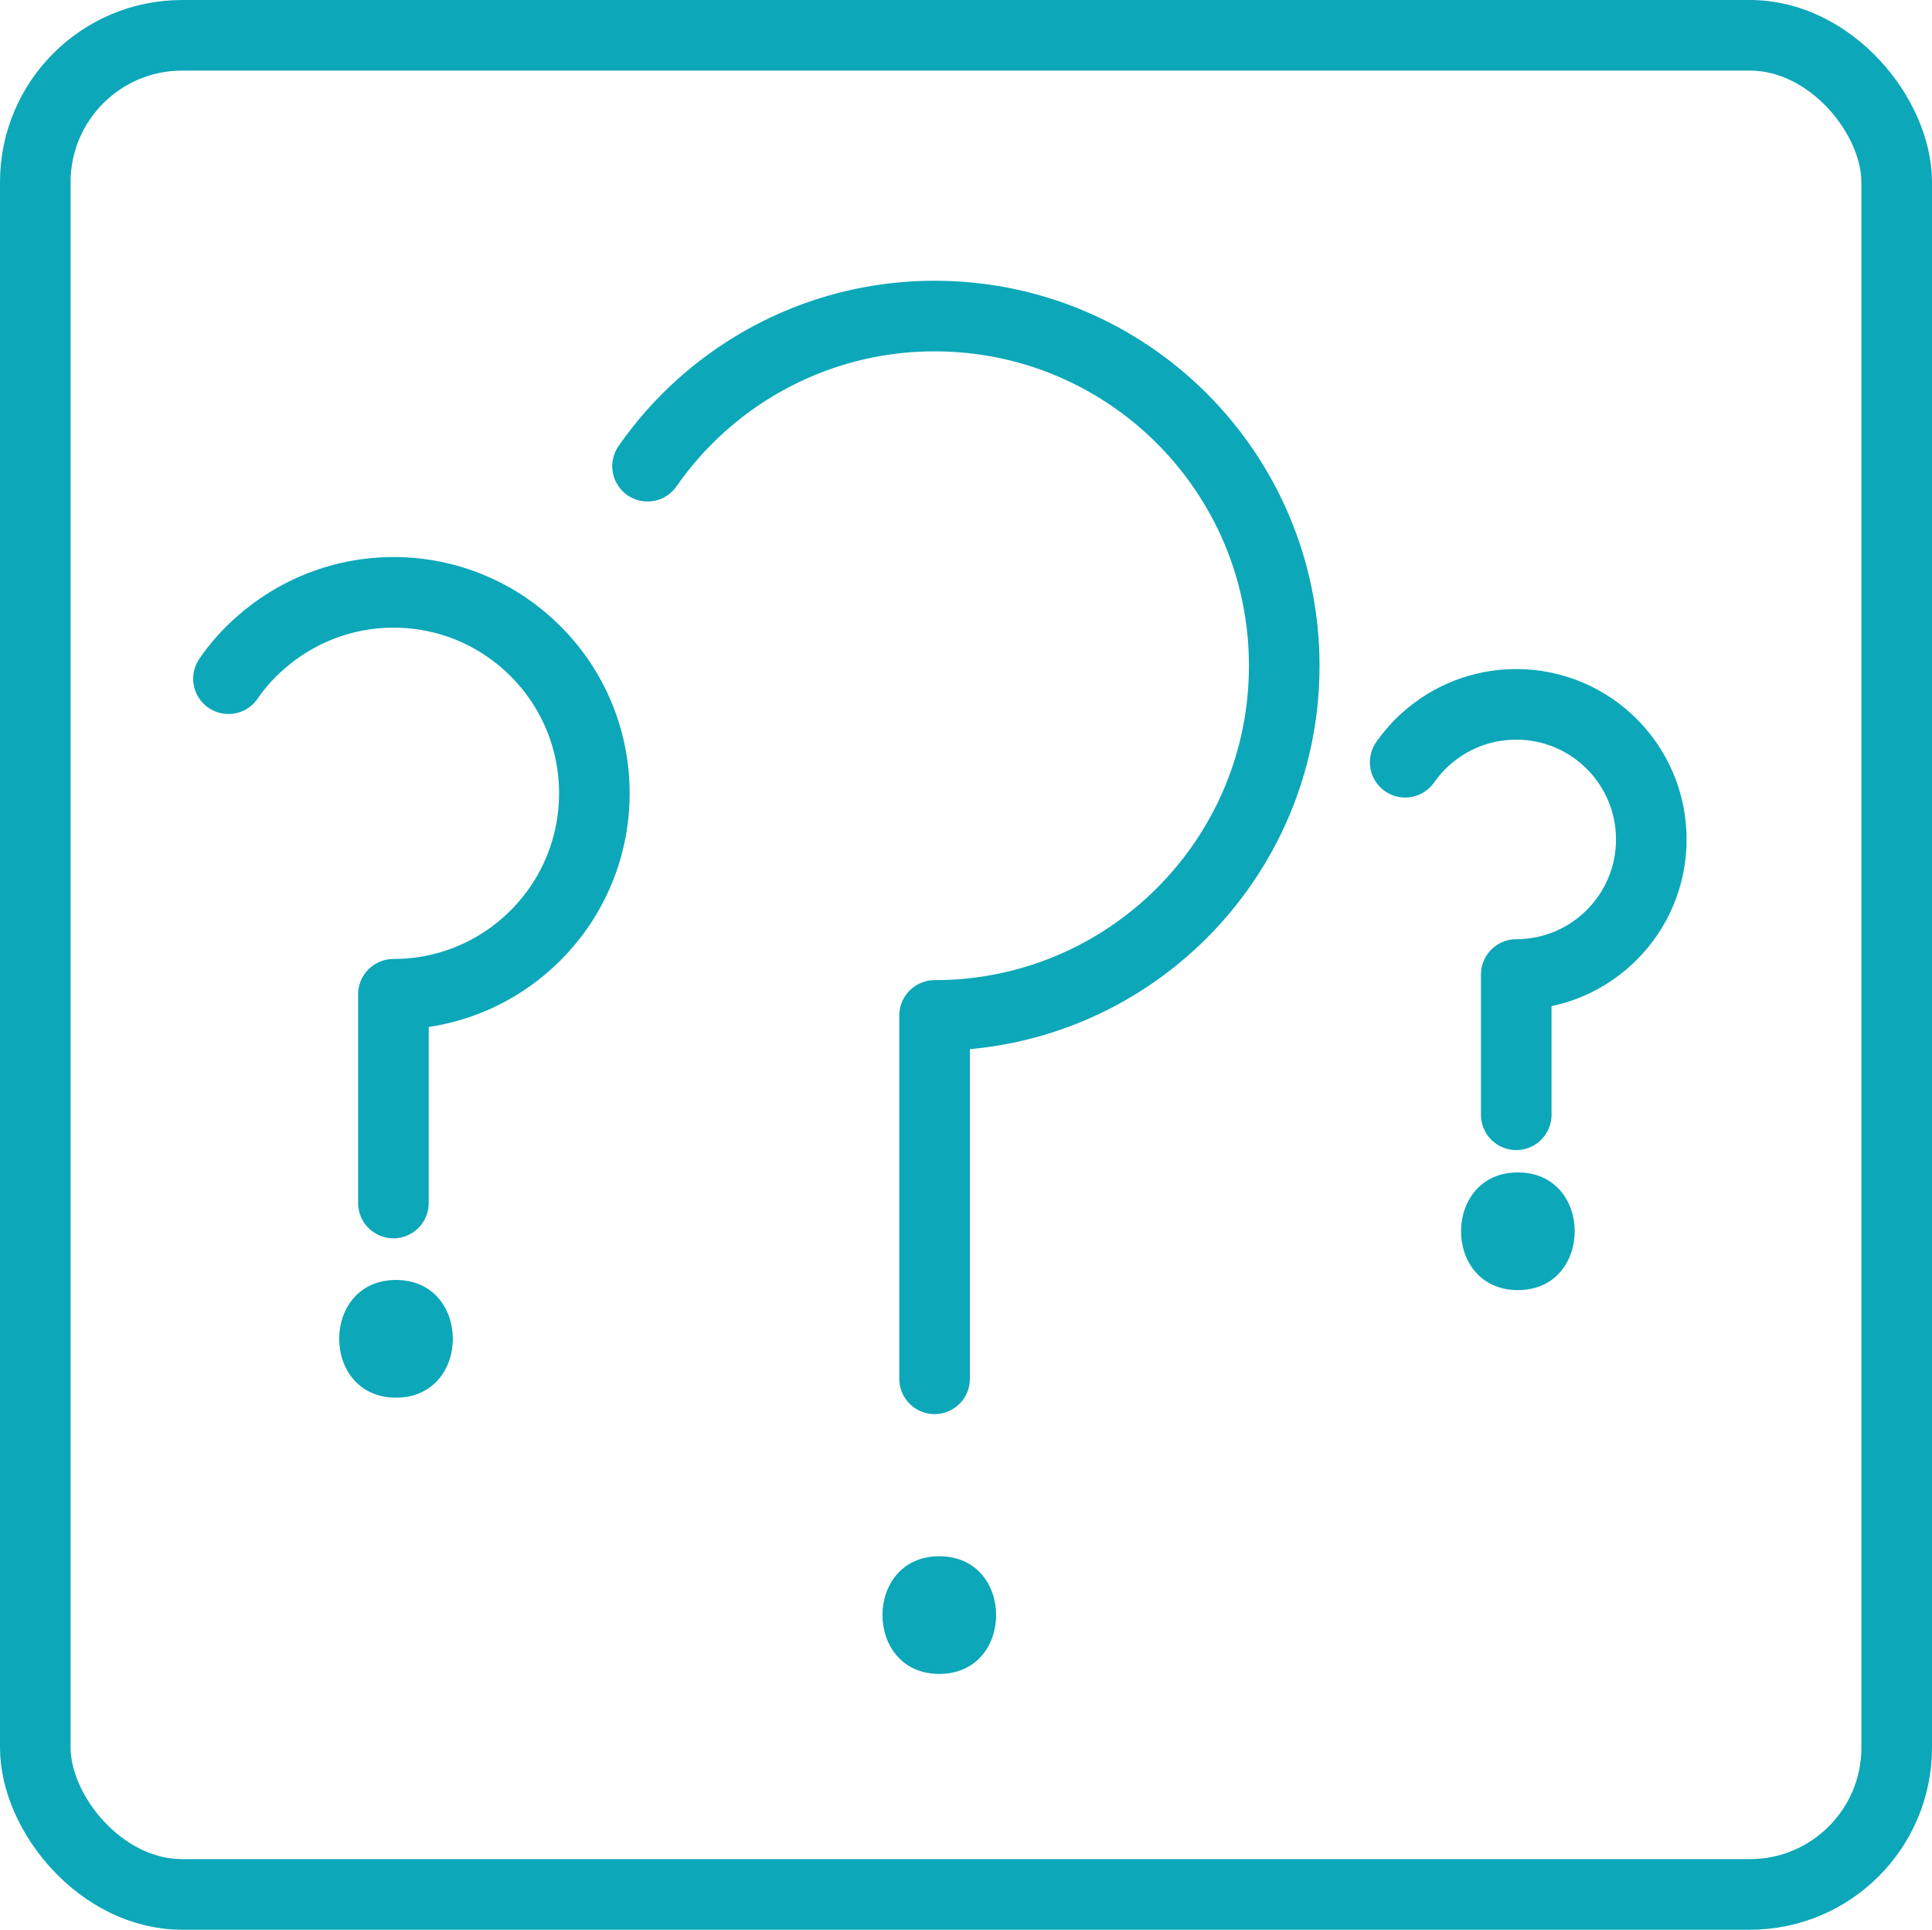 <svg xmlns="http://www.w3.org/2000/svg" id="Layer_2" data-name="Layer 2" viewBox="0 0 82.11 82"><defs><style>      .cls-1 {        fill: #0ca7b9;      }      .cls-2 {        fill: none;        stroke: #0ca7b9;        stroke-linecap: round;        stroke-linejoin: round;        stroke-width: 3px;      }    </style></defs><g id="Layer_1-2" data-name="Layer 1"><g><rect class="cls-2" x="1.5" y="1.5" width="79.11" height="79" rx="6.24" ry="6.24"></rect><g><path class="cls-2" d="M27.52,19.81c.66-.95,1.43-1.82,2.29-2.59,2.63-2.35,6.1-3.79,9.91-3.79,8.21,0,14.86,6.65,14.86,14.86s-6.65,14.86-14.86,14.86v15.44"></path><path class="cls-1" d="M39.92,71.13c3.22,0,3.22-5,0-5s-3.22,5,0,5h0Z"></path></g><g><path class="cls-2" d="M59.72,32.39c.26-.37.55-.7.89-1,1.02-.91,2.36-1.46,3.83-1.46,3.17,0,5.74,2.57,5.74,5.74s-2.57,5.74-5.74,5.74v5.96"></path><path class="cls-1" d="M64.51,54.82c3.22,0,3.22-5,0-5s-3.22,5,0,5h0Z"></path></g><g><path class="cls-2" d="M9.71,28.84c.38-.55.82-1.05,1.32-1.49,1.51-1.35,3.51-2.18,5.69-2.18,4.72,0,8.54,3.82,8.54,8.54s-3.82,8.54-8.54,8.54v8.87"></path><path class="cls-1" d="M16.83,59.39c3.22,0,3.22-5,0-5s-3.22,5,0,5h0Z"></path></g></g></g></svg>